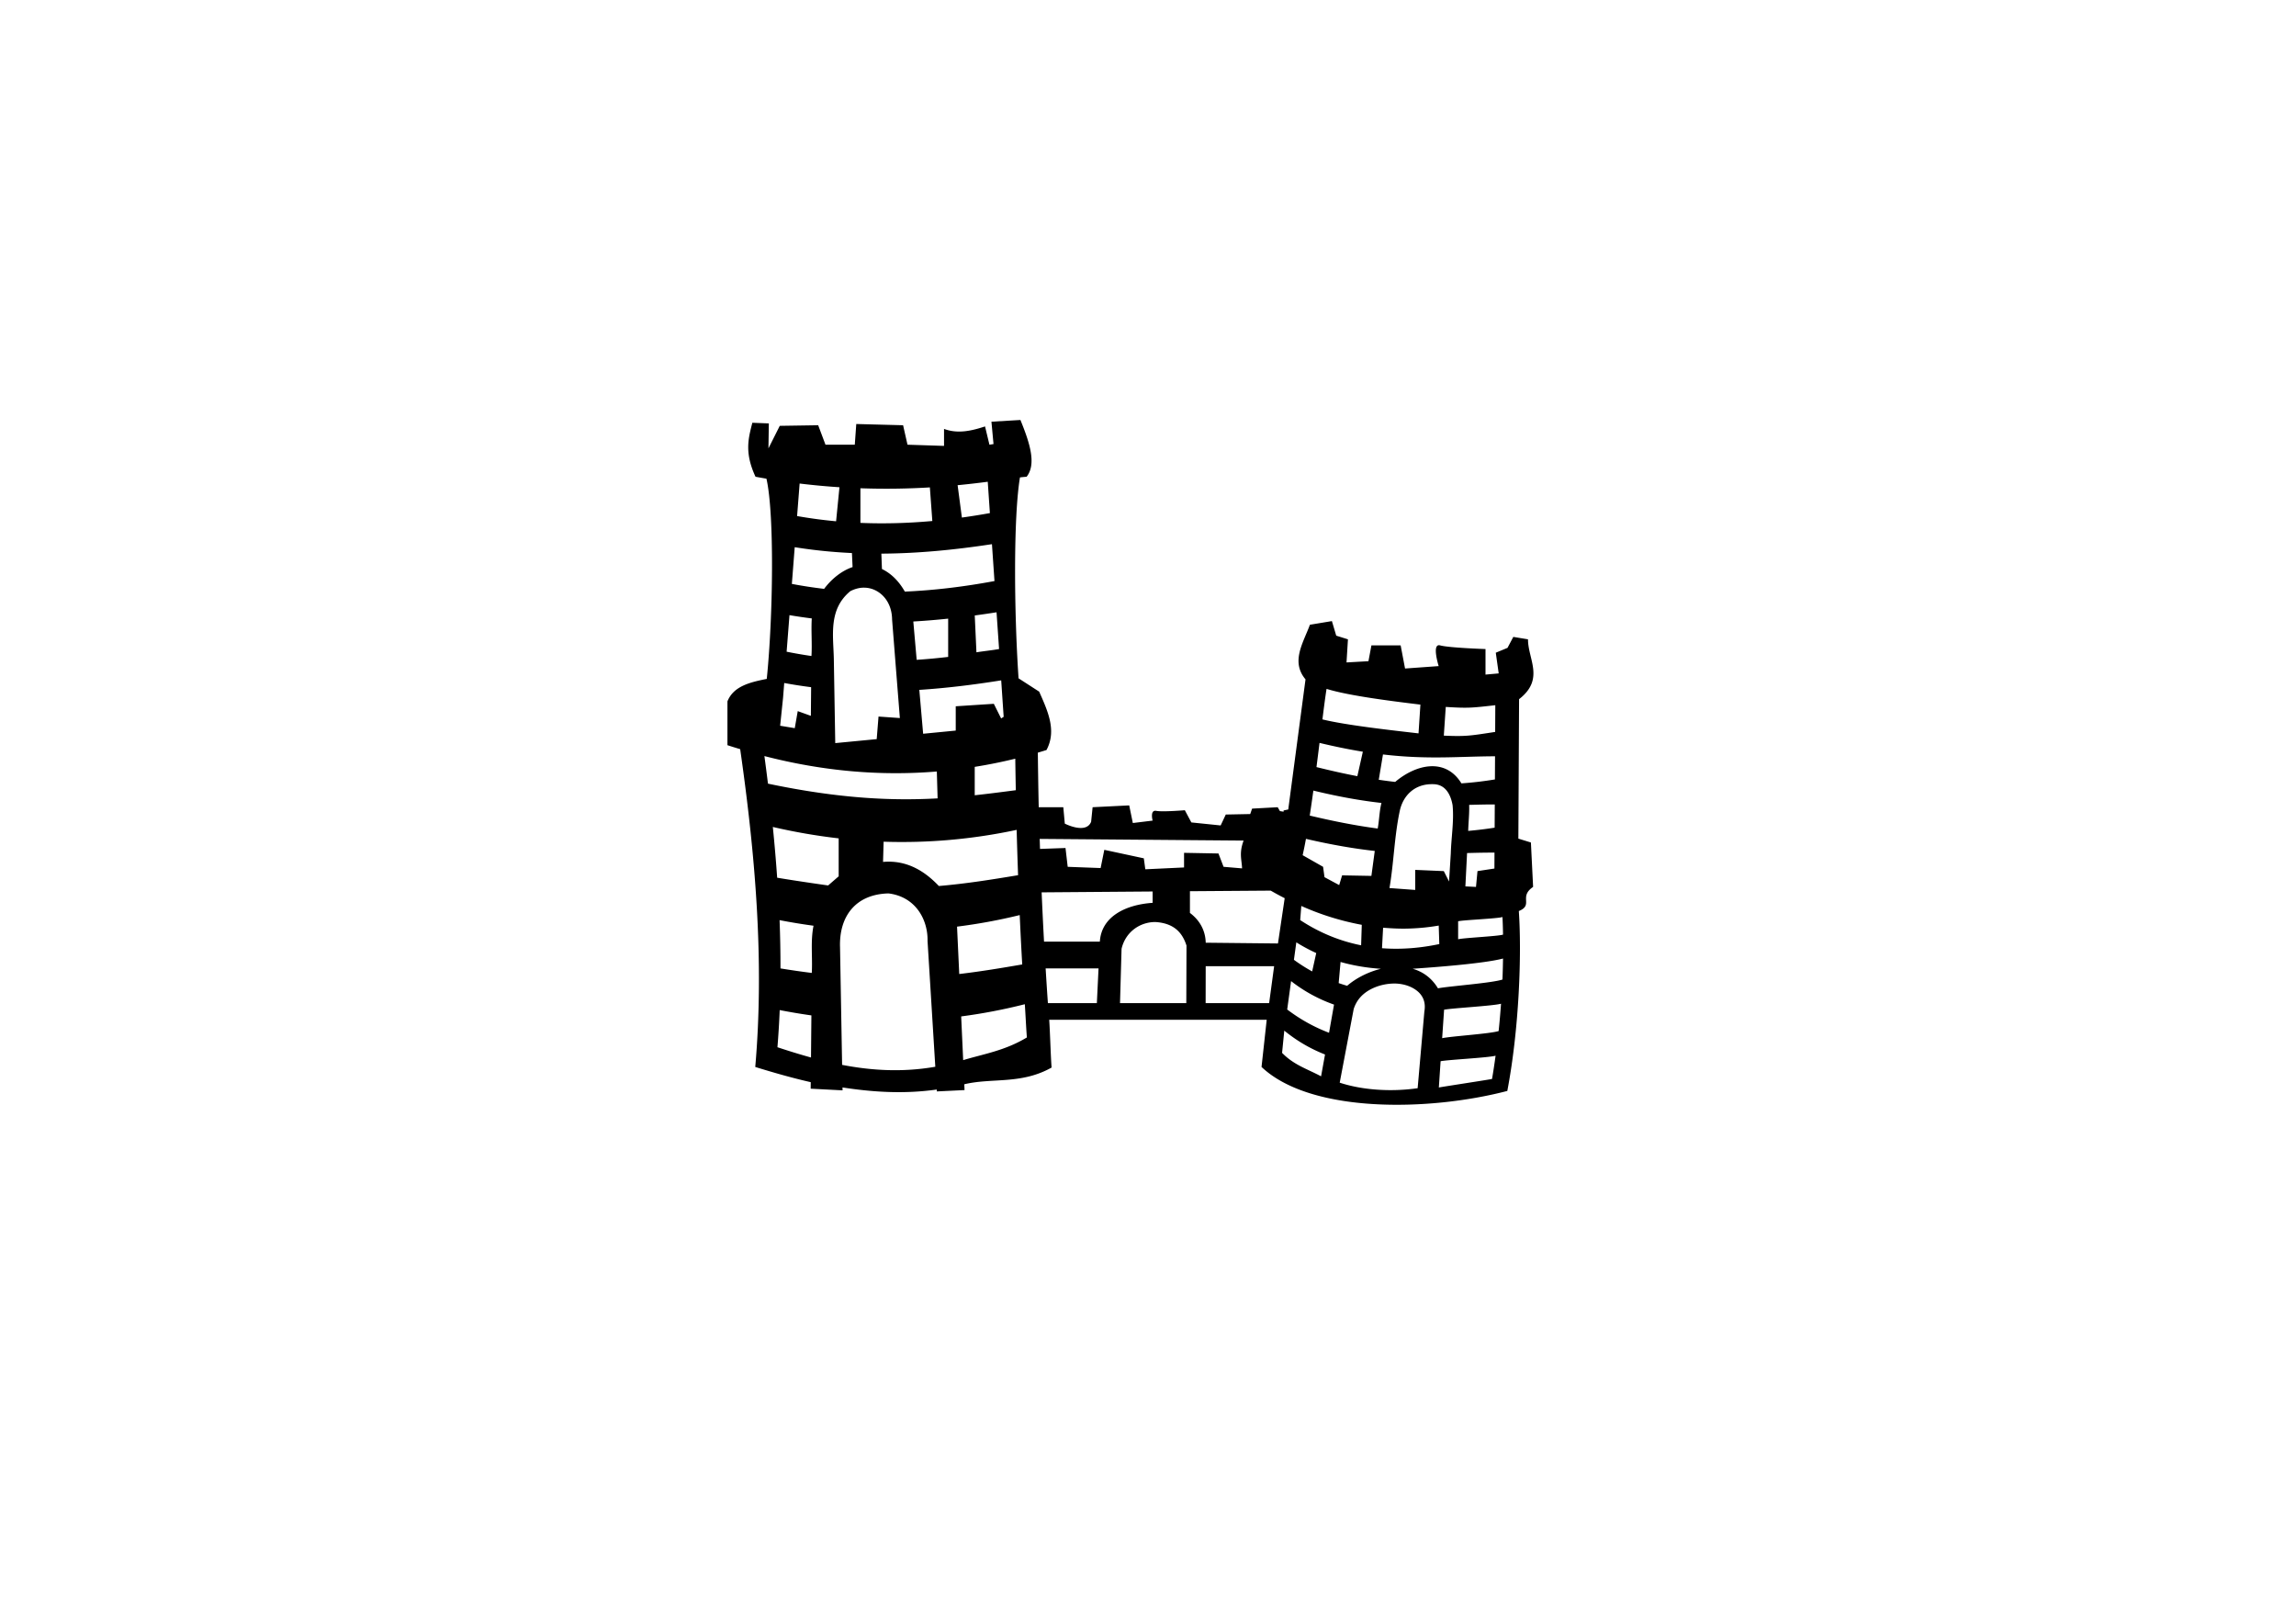 <svg xmlns="http://www.w3.org/2000/svg" viewBox="0 0 1052.4 744.09"><path d="M467.72 192.47l-13.28.788.949 10.25-1.868.296-2.016-8.377c-6.26 2.06-12.534 3.482-18.794 1.133v7.786l-16.749-.542-2.016-8.92-21.462-.566-.681 9.486h-13.43l-3.35-8.92-17.608.272-5.188 10.324.178-11.433-7.56-.296c-1.726 6.865-3.77 13.541 1.453 24.738 1.681.313 3.352.606 5.01.887 3.714 16.25 3.034 63.57.148 91.757-7.7 1.55-15.236 3.31-18.024 10.3v20.08c1.945.64 3.898 1.23 5.84 1.823 6.99 48.844 11.102 97.516 6.907 145.64 8.303 2.566 16.769 4.995 25.435 6.973l-.03 2.982 14.615.763-.03-1.33c13.764 2.121 28.096 3.096 43.192.961l.06.862 12.688-.616-.119-2.66c12.754-3.061 26.05.195 40.02-7.666-.39-4.518-.75-17.376-1.098-21.878h99.693l-2.371 21.607c22.535 21.325 76.667 20.39 112.66 10.991 5.467-28.722 6.629-62.724 5.276-82.443 6.91-2.816-.215-6.455 6.544-11.063l-1.008-20.352-5.751-1.774.326-63.914c11.854-9.207 4.075-18.216 4.09-27.424l-6.728-1.108-2.668 5.026-5.366 2.218 1.334 9.486-6.047.542v-11.704s-16.756-.56-20.781-1.676c-4.025-1.115-.682 9.486-.682 9.486l-15.415 1.11-2.016-10.596h-13.399l-1.363 7.244-10.05.567.653-10.595-5.366-1.676-1.986-6.677-10.079 1.676c-3.107 8.406-8.842 16.9-2.016 25.034l-7.915 59.627-2.134.443v.567l-1.69-.271-1.008-1.774-11.739.64-.86 2.489-11.204.222-2.342 5.001-13.43-1.38-2.993-5.592s-10.084.853-13.103.295c-3.019-.557-1.66 4.46-1.66 4.46l-9.072 1.109-1.66-8.082-16.779.838-.681 6.677c-2.348 5.855-12.065.838-12.065.838l-.682-7.515h-11.265c-.199-8.358-.304-16.687-.415-25.01a245.76 245.76 0 003.972-1.207c4.763-8.92.593-17.838-3.35-26.758l-9.456-6.11c-2.095-31.104-2.347-74.287.652-92.077a59.007 59.007 0 013.053-.296c4.618-5.897 1.347-15.728-2.846-26.019h-.001zm-14.97 28.311l.978 14.365a322.068 322.068 0 01-12.836 2.045l-1.956-14.833a415.327 415.327 0 0013.814-1.577zm-86.234.813c6.308.767 12.387 1.32 18.261 1.7l-1.541 15.597a213.762 213.762 0 01-17.875-2.39l1.156-14.907zm59.703 1.774l1.127 15.4c-10.99.996-21.974 1.319-32.964.862v-15.868c11.705.415 22.38.178 31.838-.394zm28.458 26.02l1.156 16.902c-13.692 2.545-27.395 4.242-41.087 4.83-2.989-5.258-6.706-8.53-10.494-10.35l-.267-7.046c17.077-.093 33.941-1.798 50.691-4.337zm-90.414 1.379c8.81 1.418 17.561 2.282 26.235 2.686l.296 6.43c-4.988 1.676-9.618 5.41-13.043 9.98a211.243 211.243 0 01-14.792-2.267l1.305-16.83zm31.215 18.553c.276-.013.555-.008.83 0 2.204.051 4.377.717 6.374 2.045 3.557 2.38 6.17 6.693 6.225 12.615l1.482 18.849 2.075 26.24-9.782-.689-.83 10.348-19.002 1.823-.653-38.684c-.238-10.889-2.519-22.577 7.56-30.947 1.85-.952 3.788-1.513 5.721-1.601zm61.304 11.285l1.156 16.829c-2.782.535-7.593 1.04-10.375 1.503l-.77-16.878a477.9 477.9 0 009.99-1.454zm-94.92 1.306a223.25 223.25 0 0010.227 1.503c-.349 5.725.208 11.49-.148 17.223a209.852 209.852 0 01-11.383-1.971l1.304-16.755zm72.746 1.601v17.543c-4.817.562-9.62 1.023-14.437 1.33l-1.541-17.567c5.342-.3 10.67-.756 15.978-1.306zm24.308 28.286l1.127 16.705-1.157.74-3.35-6.702-17.46 1.133v11.137l-14.94 1.454-1.75-20.106c12.598-.817 25.09-2.372 37.53-4.362zm-99.456 1.208c4.134.76 8.23 1.403 12.332 1.921l-.118 13.133-6.018-2.168-1.364 7.81-6.7-1.108 1.335-12.837.533-6.751zm248.59 2.685c10.179 3.211 30.972 5.747 43.013 7.22l-.86 13.182c-11.685-1.353-33.049-3.695-44.05-6.407.752-6.027 1.403-10.987 1.897-13.995zm77.341 7.49l-.059 12.247c-11.36 1.737-13.272 2.153-23.537 1.7l.89-13.157c10.372.632 11.68.449 22.707-.789h-.001zm-80.572 17.273c7.289 1.747 13.842 3.066 19.862 4.04l-2.52 11.211c-6.333-1.208-12.569-2.633-18.735-4.164.509-3.963.933-7.37 1.393-11.088zm29.081 5.297c20.652 2.427 34.798.896 51.373.838l-.058 10.619a164.523 164.523 0 01-15.356 1.799c-7.307-11.923-20.852-8.732-30.355-.666-2.536-.275-5.039-.619-7.53-.985l1.927-11.605h-.001zm-283.52.74c26.604 6.883 52.948 9.23 79.031 7.07l.356 12.32c-20.878 1.16-44.998.123-77.756-6.75-.518-4.222-1.066-8.44-1.63-12.64zm114.99 1.207c.058 4.786.151 9.605.237 14.439-6.216.811-12.429 1.624-18.824 2.316v-13.01a234.53 234.53 0 0018.587-3.745zm190.52 11.679a18.493 18.493 0 011.571.024c5.412.33 7.6 5.239 8.36 9.659.68 7.348-.625 14.7-.83 22.052l-.8 12.862-2.402-4.756-13.103-.566v9.19l-11.798-.862c2.024-11.862 2.226-23.856 4.773-35.653 1.538-6.622 6.497-11.767 14.229-11.95zm-53.893 2.932c12.122 2.942 22.286 4.67 31.215 5.667-.983 3.853-.995 7.837-1.72 11.728-10.682-1.41-20.993-3.53-31.155-5.938a740.884 740.884 0 001.66-11.457zm83.152 6.357l-.059 10.644c-4.12.646-8.16 1.129-12.125 1.478.112-3.969.584-7.973.445-11.925 3.837-.107 7.706-.21 11.739-.197zm-330.91 10.32a268.094 268.094 0 0030.178 5.223v17.395l-4.832 4.189s-13.562-1.901-23.36-3.548a766.102 766.102 0 00-1.985-23.26zm111.76 1.33c.177 6.895.403 13.821.652 20.771-11.665 1.922-23.333 3.85-36.314 4.953-6.404-6.75-14.59-12.002-25.583-11.038l.267-9.265c20.406.678 40.732-1.112 60.978-5.42zm132.6 4.115c12.197 2.828 22.473 4.542 31.541 5.544l-1.541 11.433-13.43-.247-1.333 4.46-6.73-3.622-.652-4.755-9.367-5.322a174.87 174.87 0 001.512-7.49zm-122.04.024l93.468.764c-2.179 5.86-.835 8.79-.711 12.74l-8.479-.715-2.342-6.111-15.77-.296v6.702l-17.758.838-.681-5.026-18.112-3.893-1.69 8.352-15.09-.566-1.007-8.624-11.68.419c-.05-1.529-.102-3.057-.148-4.583zm208.46 6.283l-.03 7.294-7.766 1.182-.682 7.244-4.861-.246.77-15.276c4.108-.111 8.25-.21 12.57-.197h-.001zm-102.57 17.42a135.257 135.257 0 006.403 3.475l-3.083 20.746-33.112-.345c-.144-6.082-3.165-10.608-7.233-13.65v-9.955l37.025-.27zm-54.13.395v5.199c-12.86.893-23.511 6.555-24.189 17.79h-25.583c-.413-7.55-.777-15.087-1.097-22.594l50.87-.395zm-121.04.887c12.534 1.549 18.085 12.179 17.875 21.78l3.557 57.657c-15.055 2.621-29.205 1.742-42.717-.863l-.948-53.788c-.513-14.095 6.969-24.422 22.233-24.787zm189.19 5.74c8.716 3.927 18.048 6.848 27.717 8.649l-.296 9.388c-9.422-1.885-18.816-5.56-27.925-11.556l.504-6.48zm-129.07 4.19c.344 7.534.709 15.071 1.156 22.618-9.385 1.61-18.798 3.2-28.873 4.386l-1.008-21.707a253.376 253.376 0 0028.725-5.297zm221.27.886c.142 2.464.214 5.17.267 8.057-2.168.773-18.361 1.49-20.581 2.144v-8.254c2.109-.573 18.207-1.217 20.314-1.947zm-331.34 1.43a273.728 273.728 0 0015.563 2.562c-1.446 7.16-.393 14.406-.8 21.633-4.596-.57-9.36-1.26-14.348-2.07a555.205 555.205 0 00-.415-22.126zm172.29.862c8.22.545 12.233 4.53 14.229 10.792l-.09 26.364h-30.384l.711-24.886c1.799-7.736 8.44-12.298 15.534-12.27zm129.84 1.626l.267 8.476c-8.55 1.805-17.39 2.576-26.265 1.897l.504-9.387c4.01.312 8.035.521 12.065.37 4.447-.139 8.929-.581 13.429-1.356zm-65.276 7.688a76.886 76.886 0 009.13 4.903l-1.867 8.426a78.072 78.072 0 01-8.36-5.322l1.097-8.007zm94.75 7.416c-.056 3.097-.122 6.326-.267 9.634-5.005 1.624-24.214 3.007-29.563 4.016-2.9-4.823-7.004-7.644-11.59-8.969 9.467-.628 32.731-2.373 41.42-4.681zm-74.474 1.577c6.087 1.725 12.293 2.715 18.498 3.13-5.873 1.426-11.44 4.315-15.474 7.785-1.302-.366-2.588-.792-3.883-1.232l.86-9.683zm-61.808 1.946h31.363l-2.283 16.902h-29.11l.03-16.902zm-73.369 1.01h24.249l-.77 15.893h-22.44c-.384-5.312-.71-10.601-1.038-15.892zm112.5 5.815a69.228 69.228 0 0019.684 10.767l-2.283 12.911c-6.56-2.488-12.995-5.979-19.18-10.669l1.779-13.009zm47.727 1.11c3.944.1 7.695 1.371 10.257 3.547 2.492 2.117 3.845 5.09 3.112 9.265l-3.082 35.16c-12.191 1.767-25.424.857-35.721-2.538l6.403-33.731c1.316-4.101 3.87-6.747 6.936-8.575 3.56-2.082 7.758-3.16 12.095-3.129zM688.015 460c-.296 4.124-.66 8.32-1.097 12.517-3.851 1.254-21.821 2.37-25.887 3.276l.89-13.059c4.147-.764 22.182-1.708 26.094-2.734zm-218.28.221c.296 4.15.615 11.086.949 15.227-10.133 6.094-19.837 7.573-29.2 10.398l-.918-20.032a253.162 253.162 0 0029.17-5.593zm-112.35 2.686c4.854.947 9.696 1.761 14.526 2.44l-.178 19.292c-5.21-1.436-10.328-3.036-15.385-4.706.46-5.642.806-11.324 1.038-17.026zm231.28 9.412c5.905 4.822 12.178 8.403 18.676 10.94l-1.808 10.004c-6.476-3.451-12.463-5.194-17.875-10.743l1.008-10.2zm96.855 11.506c-.495 3.598-1.02 7.166-1.63 10.644-.933.264-23.453 3.683-24.376 3.918l.8-12.049c3.833-.714 21.575-1.574 25.206-2.513z"/></svg>